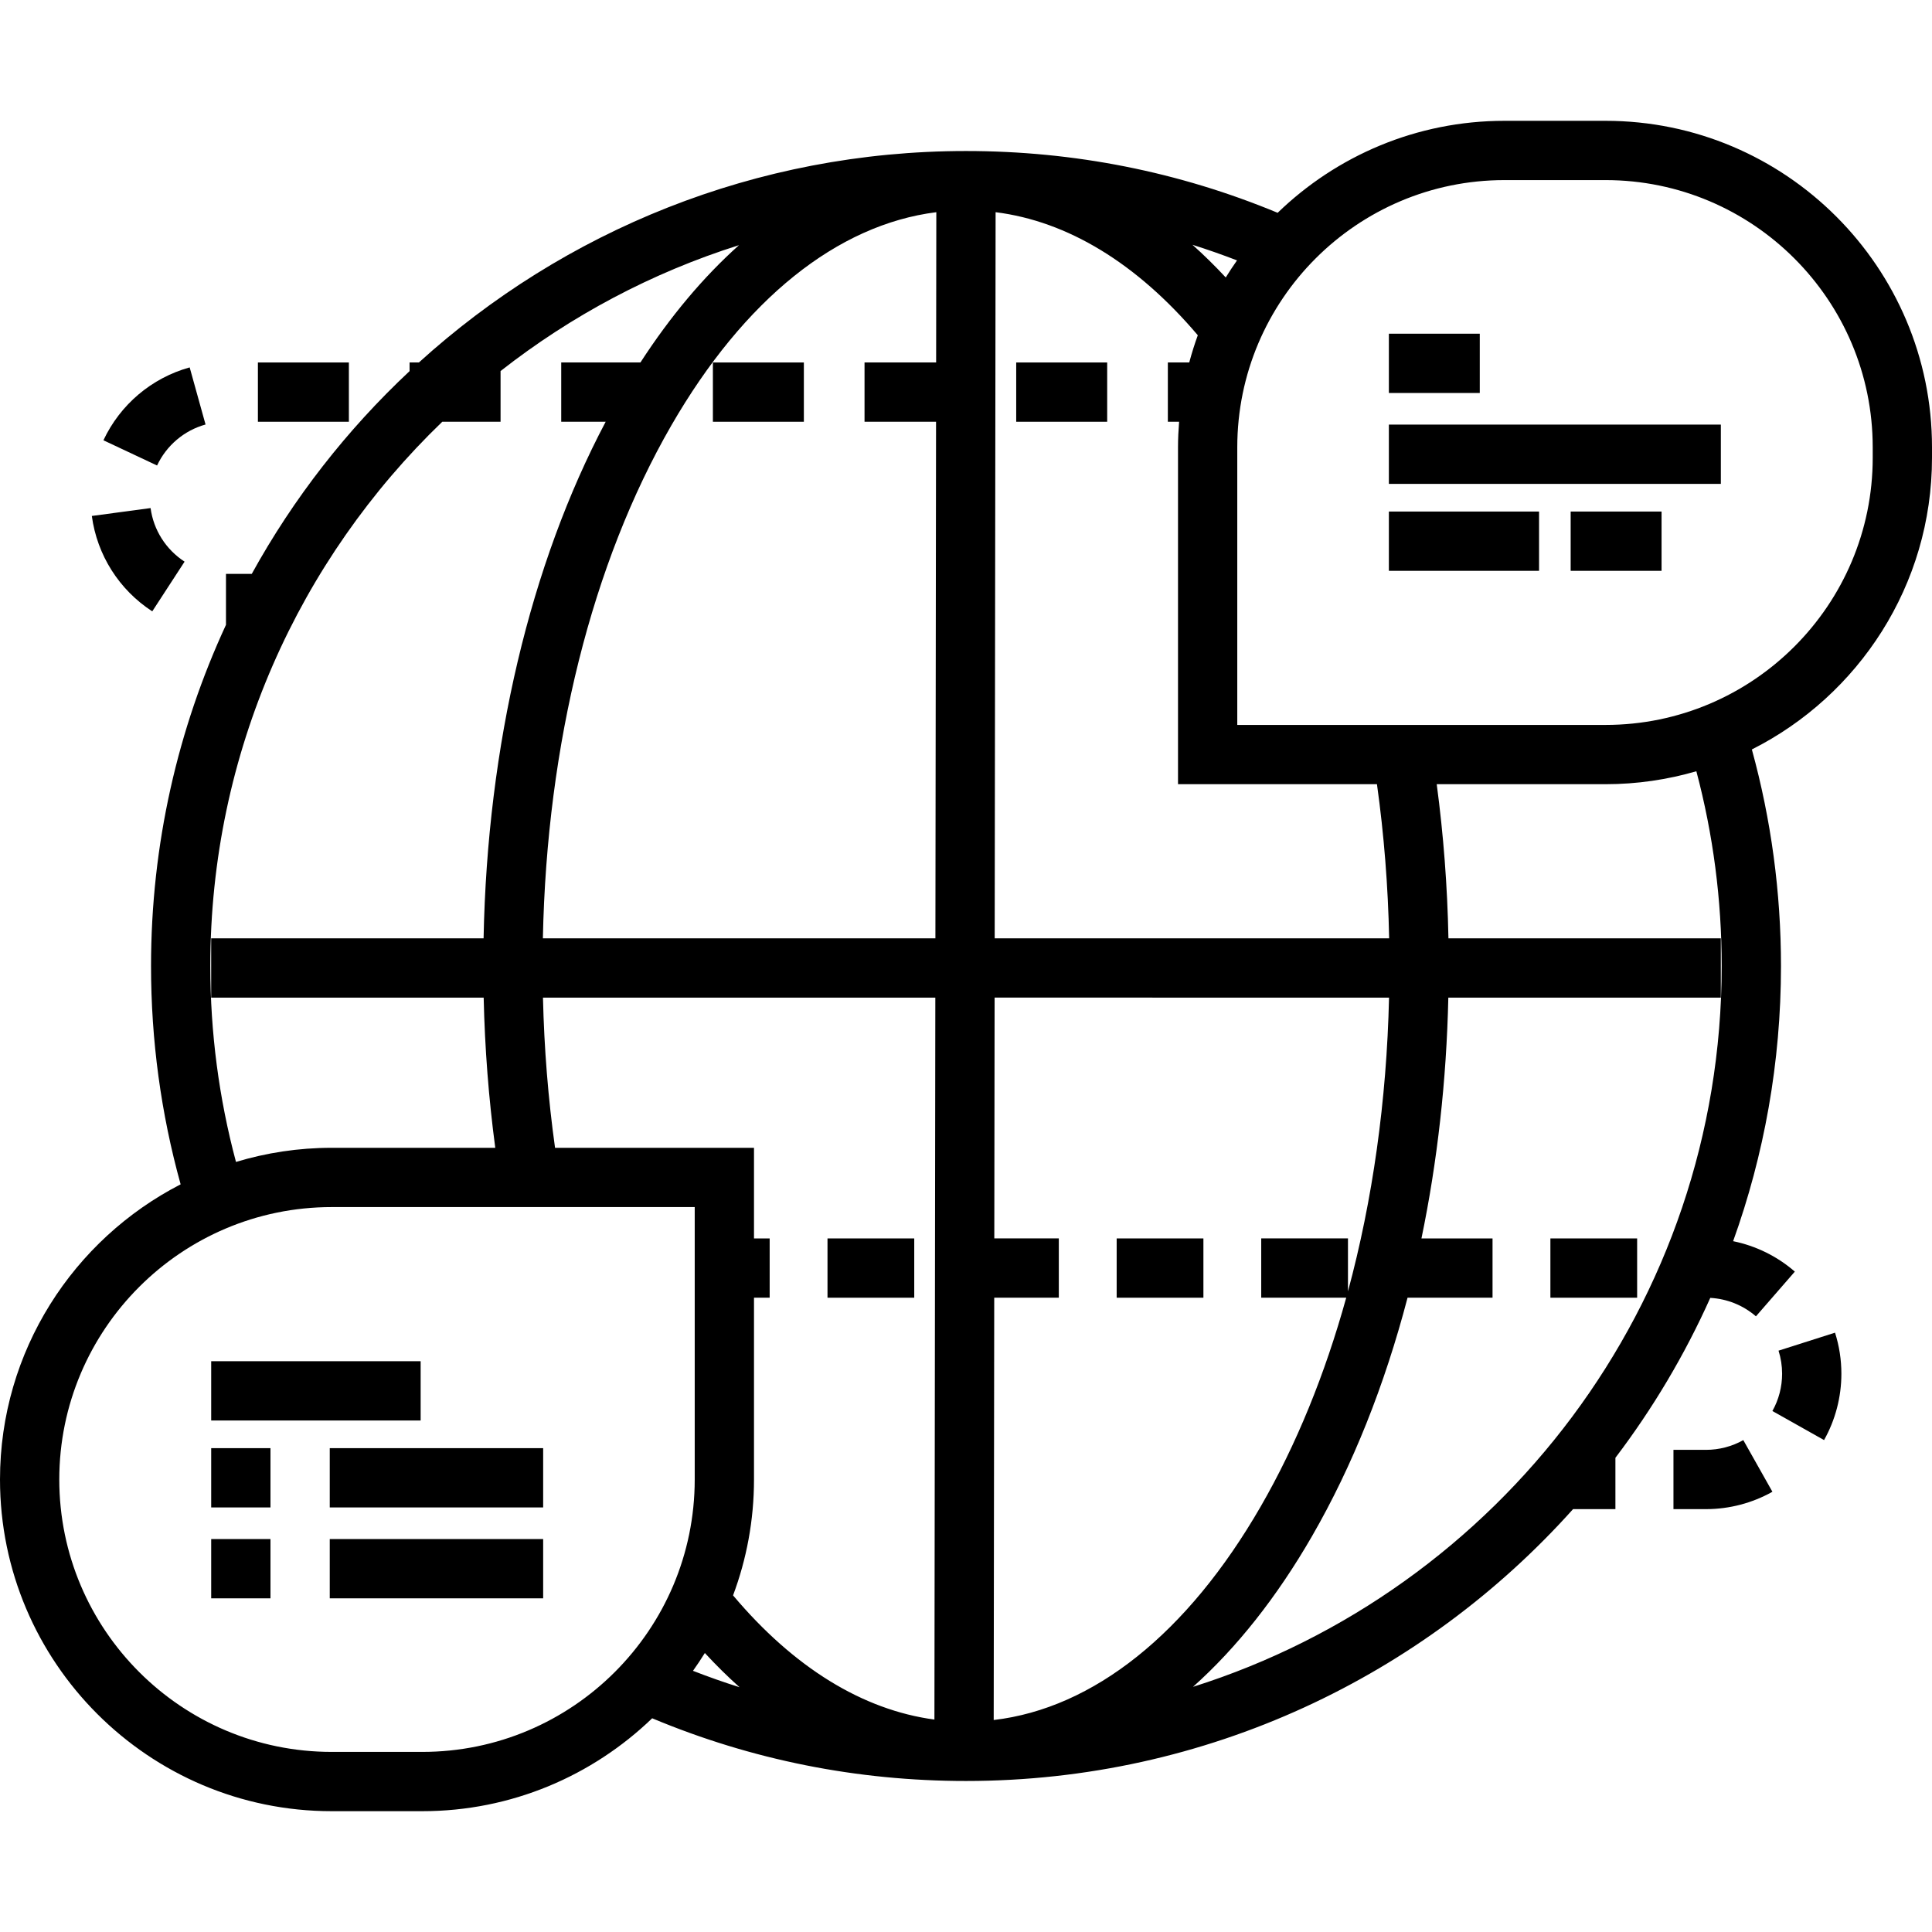 <?xml version="1.0" encoding="iso-8859-1"?>
<!-- Uploaded to: SVG Repo, www.svgrepo.com, Generator: SVG Repo Mixer Tools -->
<svg fill="#000000" version="1.1" id="Layer_1" xmlns="http://www.w3.org/2000/svg" xmlns:xlink="http://www.w3.org/1999/xlink" 
	 viewBox="0 0 512 512" xml:space="preserve">
<g>
	<g>
		<path d="M425.488,32.018h-26.792c-23.336,0-44.53,9.304-60.106,24.377c-26.162-10.857-53.895-16.373-82.589-16.373
			c-55.747,0-106.628,21.232-144.983,56.032h-2.477v2.299c-16.606,15.543-30.765,33.668-41.824,53.734h-6.831v13.499
			c-12.737,27.52-19.862,58.148-19.862,90.412c0,19.676,2.639,39.098,7.845,57.863C19.479,328.453,0,358.025,0,392.08
			c0,48.47,39.432,87.902,87.902,87.902h24.015c23.634,0,45.102-9.393,60.916-24.62c26.333,11.017,54.262,16.616,83.168,16.616
			c63.846,0,121.301-27.856,160.874-72.042h11.226V386.33c9.908-13.052,18.37-27.255,25.14-42.378
			c4.458,0.249,8.719,1.951,12.099,4.891l10.31-11.853c-4.693-4.081-10.337-6.835-16.355-8.063
			c8.201-22.793,12.683-47.345,12.683-72.926c0-19.482-2.602-38.776-7.718-57.387C492.542,184.369,512,155.076,512,121.309v-2.777
			C512,70.828,473.191,32.018,425.488,32.018z M117.211,111.766h15.443V98.332c18.687-14.652,40.035-26.054,63.184-33.361
			c-9.372,8.381-18.141,18.785-26.117,31.085h-20.992v15.71h11.784c-20.002,37.787-31.365,85.833-32.359,136.903H55.963v15.71
			h72.214c0.302,13.447,1.335,26.77,3.075,39.8h-43.35c-8.816,0-17.328,1.32-25.364,3.746c-4.513-16.86-6.805-34.279-6.805-51.925
			C55.733,199.405,79.337,148.224,117.211,111.766z M111.916,464.272H87.901c-39.806,0-72.191-32.386-72.191-72.192
			s32.385-72.192,72.192-72.192h96.206v72.192C184.108,431.886,151.723,464.272,111.916,464.272z M183.649,442.788
			c1.093-1.542,2.149-3.112,3.143-4.724c2.998,3.248,6.065,6.272,9.195,9.067C191.836,445.825,187.723,444.371,183.649,442.788z
			 M247.631,455.703c-19.014-2.55-37.259-13.786-53.363-32.91c3.58-9.566,5.549-19.913,5.549-30.713v-48.178h4.152v-15.71h-4.152
			v-24.014h-52.724c-1.82-13-2.885-26.334-3.201-39.8h103.979L247.631,455.703z M248.085,96.056h-18.974v15.71h18.954
			l-0.172,136.904H143.868c1.041-51.475,13.028-99.498,34.033-135.909c19.299-33.45,43.992-53.225,70.234-56.529L248.085,96.056z
			 M327.823,69.007c-1.037,1.479-2.042,2.98-2.986,4.524c-2.88-3.096-5.823-5.983-8.824-8.662
			C319.985,66.119,323.921,67.504,327.823,69.007z M263.845,56.232c19.084,2.398,37.408,13.532,53.586,32.614
			c-0.863,2.354-1.61,4.764-2.268,7.209h-5.67v15.71h2.982c-0.174,2.235-0.29,4.487-0.29,6.766v89.291h52.723v0.001
			c1.867,13.338,2.948,27.025,3.231,40.846H263.603L263.845,56.232z M263.341,455.824l0.14-111.923h17.115v-15.71h-17.095
			l0.081-63.814H368.11c-0.633,27.35-4.356,53.709-10.885,77.849v-14.035h-22.988v15.71h22.526
			c-5.623,20.293-13.232,38.988-22.664,55.338C314.672,432.912,289.777,452.72,263.341,455.824z M316.162,447.029
			c11.548-10.325,22.182-23.711,31.545-39.939c10.731-18.599,19.239-39.985,25.309-63.187h22.523v-15.71h-18.838
			c4.215-20.309,6.631-41.776,7.121-63.814h72.214v-15.71h-72.184c-0.271-13.804-1.321-27.479-3.105-40.846h44.74
			c8.351,0,16.421-1.213,24.066-3.432c4.455,16.755,6.713,34.097,6.713,51.609C456.267,345.474,397.284,421.424,316.162,447.029z
			 M496.29,121.309c0,39.041-31.762,70.803-70.802,70.803h-97.596v-73.581c0-39.041,31.763-70.802,70.803-70.802h26.792
			c39.041,0,70.802,31.762,70.802,70.802V121.309z"/>
	</g>
</g>
<g>
	<g>
		<rect x="368.067" y="88.435" width="24.088" height="15.71"/>
	</g>
</g>
<g>
	<g>
		<rect x="368.067" y="112.523" width="87.974" height="15.71"/>
	</g>
</g>
<g>
	<g>
		<rect x="368.067" y="135.564" width="39.798" height="15.71"/>
	</g>
</g>
<g>
	<g>
		<rect x="416.243" y="135.564" width="24.088" height="15.71"/>
	</g>
</g>
<g>
	<g>
		<rect x="55.968" y="360.736" width="55.507" height="15.71"/>
	</g>
</g>
<g>
	<g>
		<rect x="55.968" y="383.777" width="15.71" height="15.71"/>
	</g>
</g>
<g>
	<g>
		<rect x="87.388" y="383.777" width="56.555" height="15.71"/>
	</g>
</g>
<g>
	<g>
		<rect x="55.968" y="407.865" width="15.71" height="15.71"/>
	</g>
</g>
<g>
	<g>
		<rect x="87.388" y="407.865" width="56.555" height="15.71"/>
	</g>
</g>
<g>
	<g>
		<path d="M461.993,381.644c-2.995,1.688-6.411,2.581-9.878,2.581h-8.63v15.71h8.63c6.164,0,12.247-1.593,17.592-4.605
			L461.993,381.644z"/>
	</g>
</g>
<g>
	<g>
		<rect x="410.871" y="328.196" width="22.988" height="15.71"/>
	</g>
</g>
<g>
	<g>
		<path d="M486.3,353.171l-14.969,4.767c0.627,1.969,0.945,4.03,0.946,6.125c0,3.464-0.89,6.876-2.574,9.868l13.69,7.704
			c3.006-5.34,4.594-11.417,4.594-17.574C487.986,360.346,487.419,356.682,486.3,353.171z"/>
	</g>
</g>
<g>
	<g>
		<rect x="219.296" y="328.196" width="22.988" height="15.71"/>
	</g>
</g>
<g>
	<g>
		<rect x="295.928" y="328.196" width="22.988" height="15.71"/>
	</g>
</g>
<g>
	<g>
		<rect x="68.348" y="96.059" width="24.109" height="15.71"/>
	</g>
</g>
<g>
	<g>
		<path d="M39.904,134.645l-15.569,2.09c1.391,10.352,7.227,19.567,16.017,25.281l8.564-13.17
			C43.968,145.631,40.685,140.455,39.904,134.645z"/>
	</g>
</g>
<g>
	<g>
		<path d="M50.266,97.362c-10.07,2.797-18.4,9.838-22.857,19.317l14.216,6.684c2.508-5.333,7.19-9.293,12.846-10.865L50.266,97.362z
			"/>
	</g>
</g>
<g>
	<g>
		<rect x="188.924" y="96.059" width="24.109" height="15.71"/>
	</g>
</g>
<g>
	<g>
		<rect x="269.306" y="96.059" width="24.109" height="15.71"/>
	</g>
</g>
</svg>